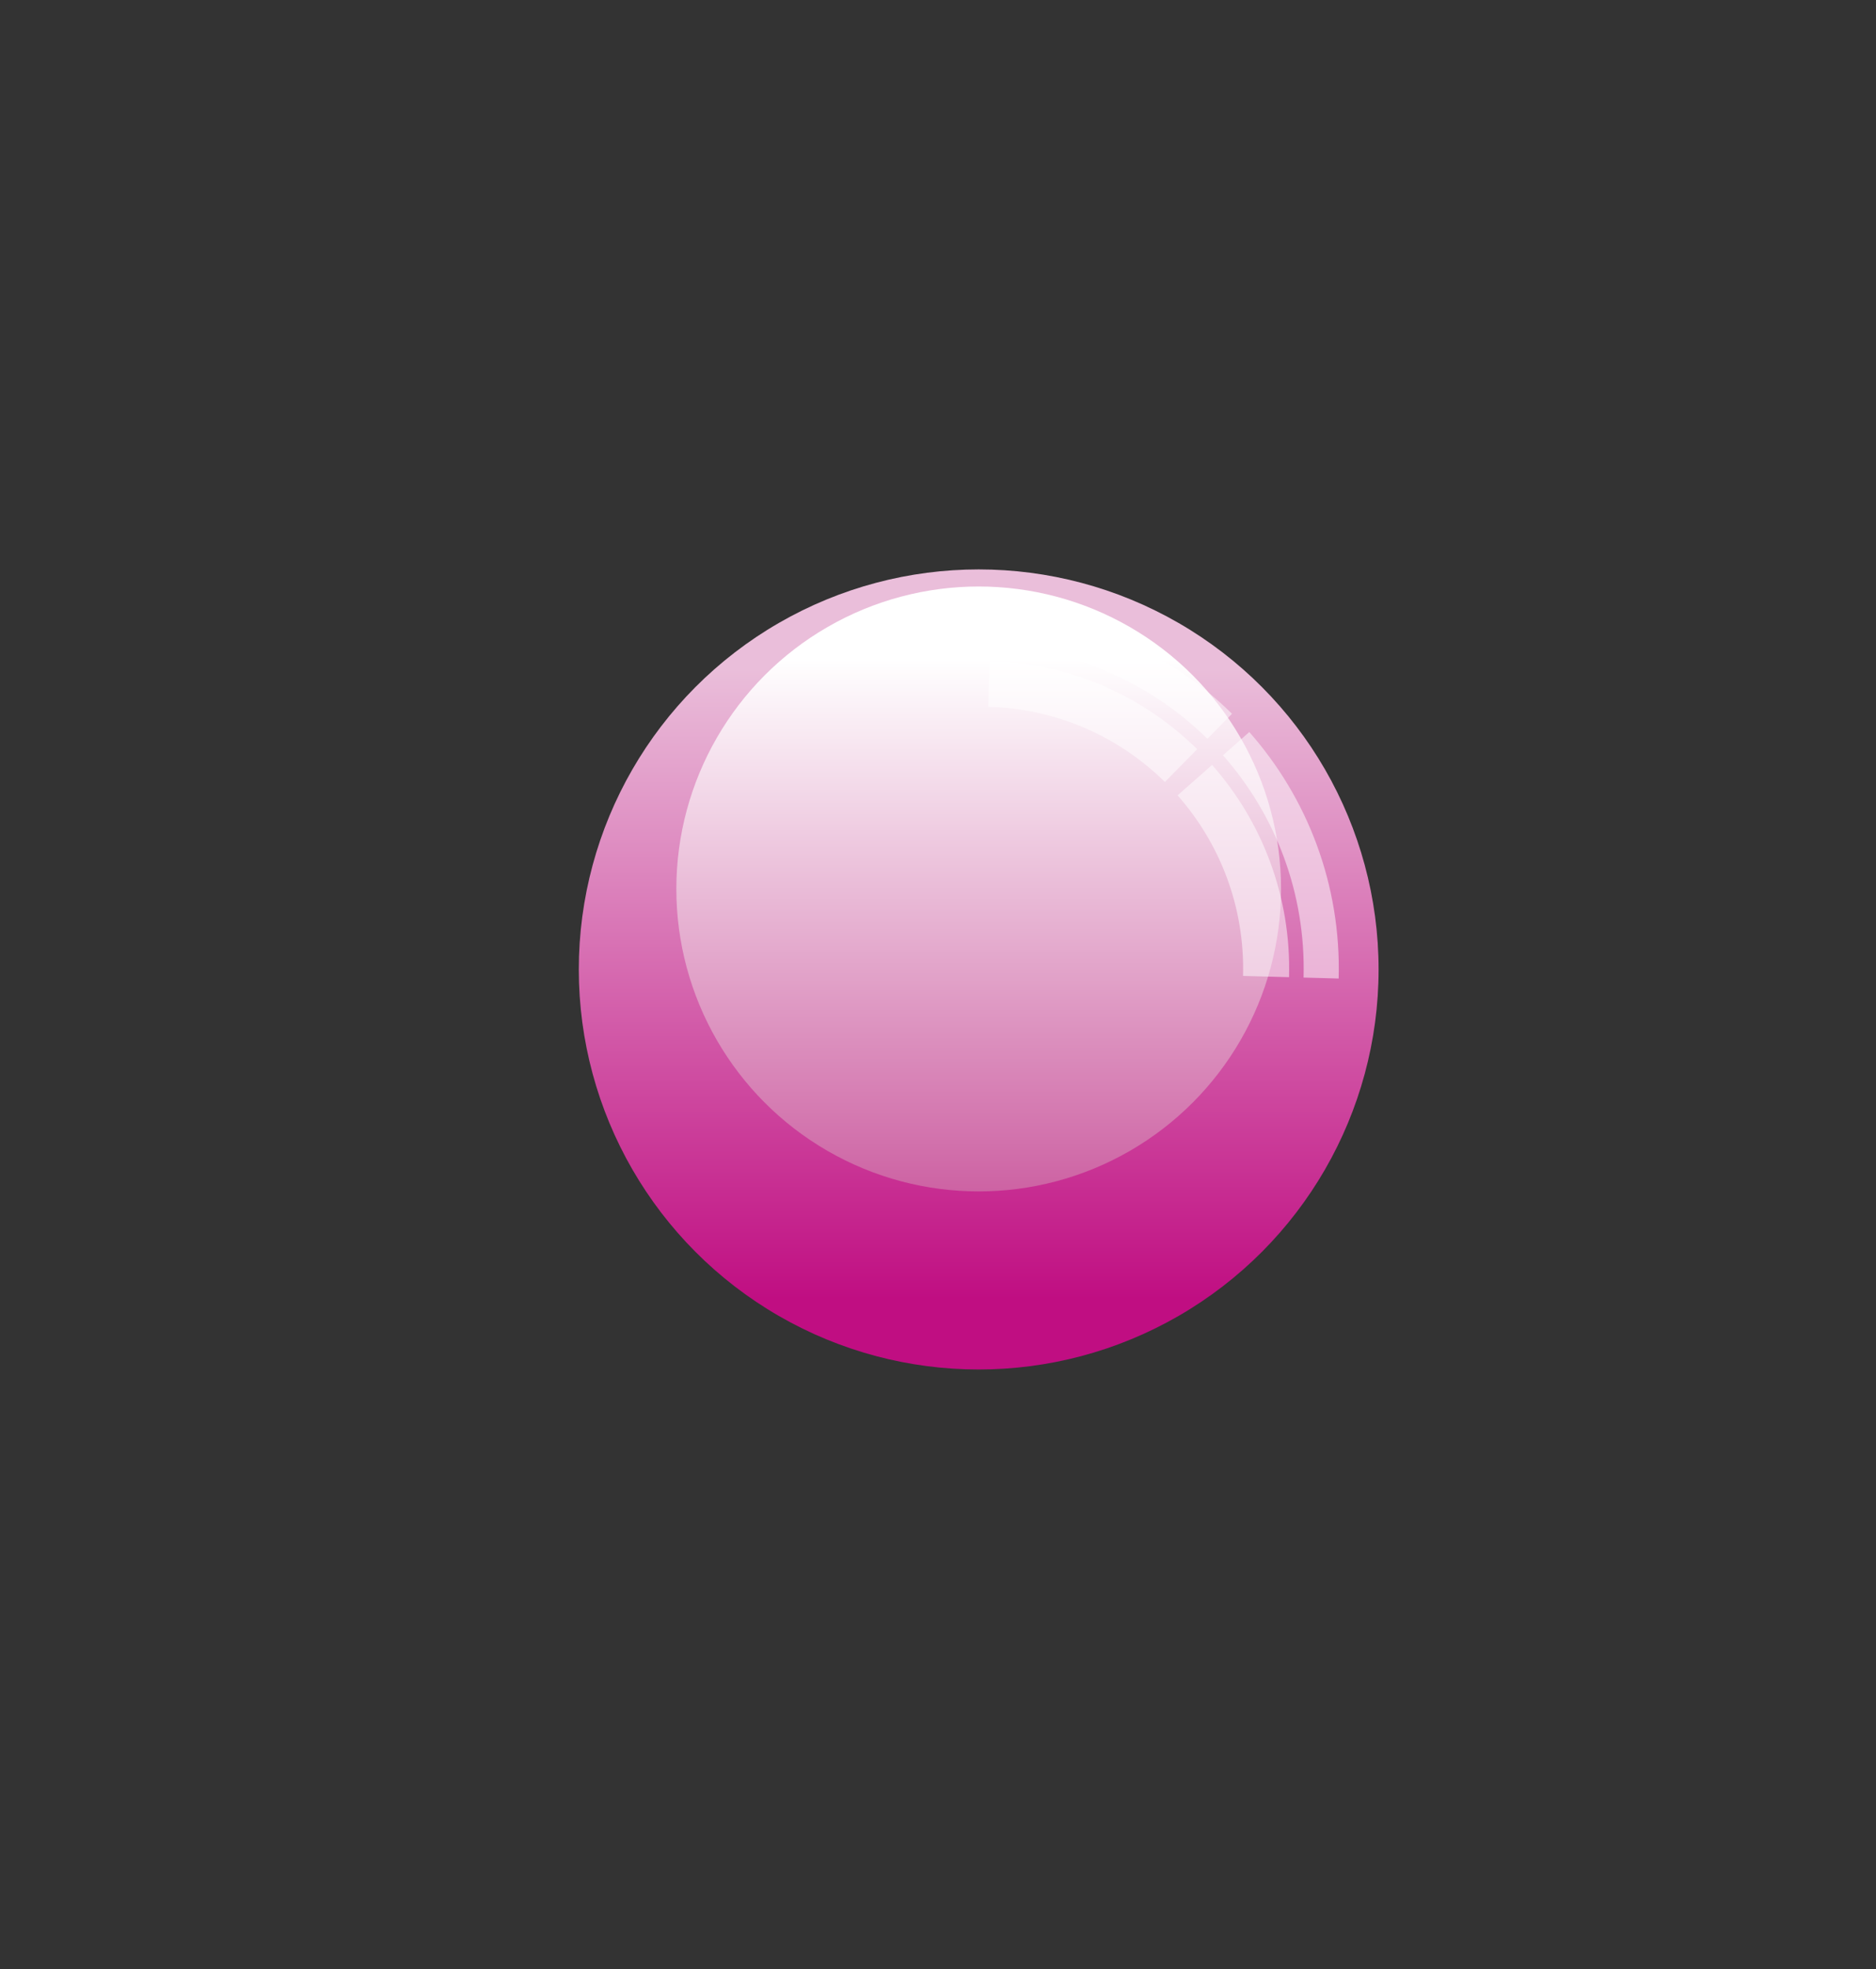 <?xml version="1.0"?><svg width="256.463" height="269.104" xmlns="http://www.w3.org/2000/svg">
 <rect width="100%" height="100%" fill="#333333" stroke="none"/>
 <g>
  <title>Layer 1</title>
  <g id="svg_17">
   <linearGradient transform="translate(-68,10) " y2="0.909" x2="0.5" y1="0.128" x1="0.5" id="SVGID_5_">
    <stop offset="0" stop-color="rgb(234,190,218)"/>
    <stop offset="1" stop-color="rgb(192,14,130)"/>
   </linearGradient>
   <circle r="54.668" cy="132.484" cx="133.795" fill="url(#SVGID_5_)" id="svg_18"/>
   <linearGradient transform="translate(-68,10) " y2="1" x2="0.5" y1="0.121" x1="0.5" id="SVGID_6_">
    <stop offset="0" stop-color="rgb(255,255,255)"/>
    <stop offset="1" stop-color="rgb(205,98,163)"/>
   </linearGradient>
   <circle r="41.333" cy="121.484" cx="133.794" fill="url(#SVGID_6_)" id="svg_19"/>
   <g opacity="0.5" id="svg_20">
    <path d="m163.664,102.383c-1.471,1.495 -2.941,2.989 -4.412,4.482c-6.232,-6.137 -14.717,-10.02 -24.152,-10.276c0.057,-2.096 0.113,-4.193 0.17,-6.289c11.093,0.302 21.066,4.866 28.394,12.083z" fill="#ffffff" id="svg_21"/>
    <path d="m176.223,133.539c-2.098,-0.057 -4.193,-0.113 -6.291,-0.171c0.258,-9.436 -3.158,-18.117 -8.949,-24.676c1.572,-1.387 3.145,-2.774 4.717,-4.162c6.808,7.71 10.823,17.916 10.523,29.009z" fill="#ffffff" id="svg_22"/>
    <path d="m168.426,97.544c-1.121,1.142 -2.244,2.281 -3.367,3.422c-7.676,-7.557 -18.119,-12.336 -29.734,-12.651c0.043,-1.6 0.086,-3.199 0.131,-4.8c12.878,0.349 24.46,5.651 32.97,14.029z" fill="#ffffff" id="svg_23"/>
    <path d="m183.006,133.723c-1.6,-0.042 -3.199,-0.087 -4.799,-0.13c0.316,-11.616 -3.891,-22.305 -11.02,-30.378c1.201,-1.059 2.4,-2.117 3.602,-3.176c7.904,8.952 12.566,20.803 12.217,33.684z" fill="#ffffff" id="svg_24"/>
   </g>
  </g>
 </g>
</svg>